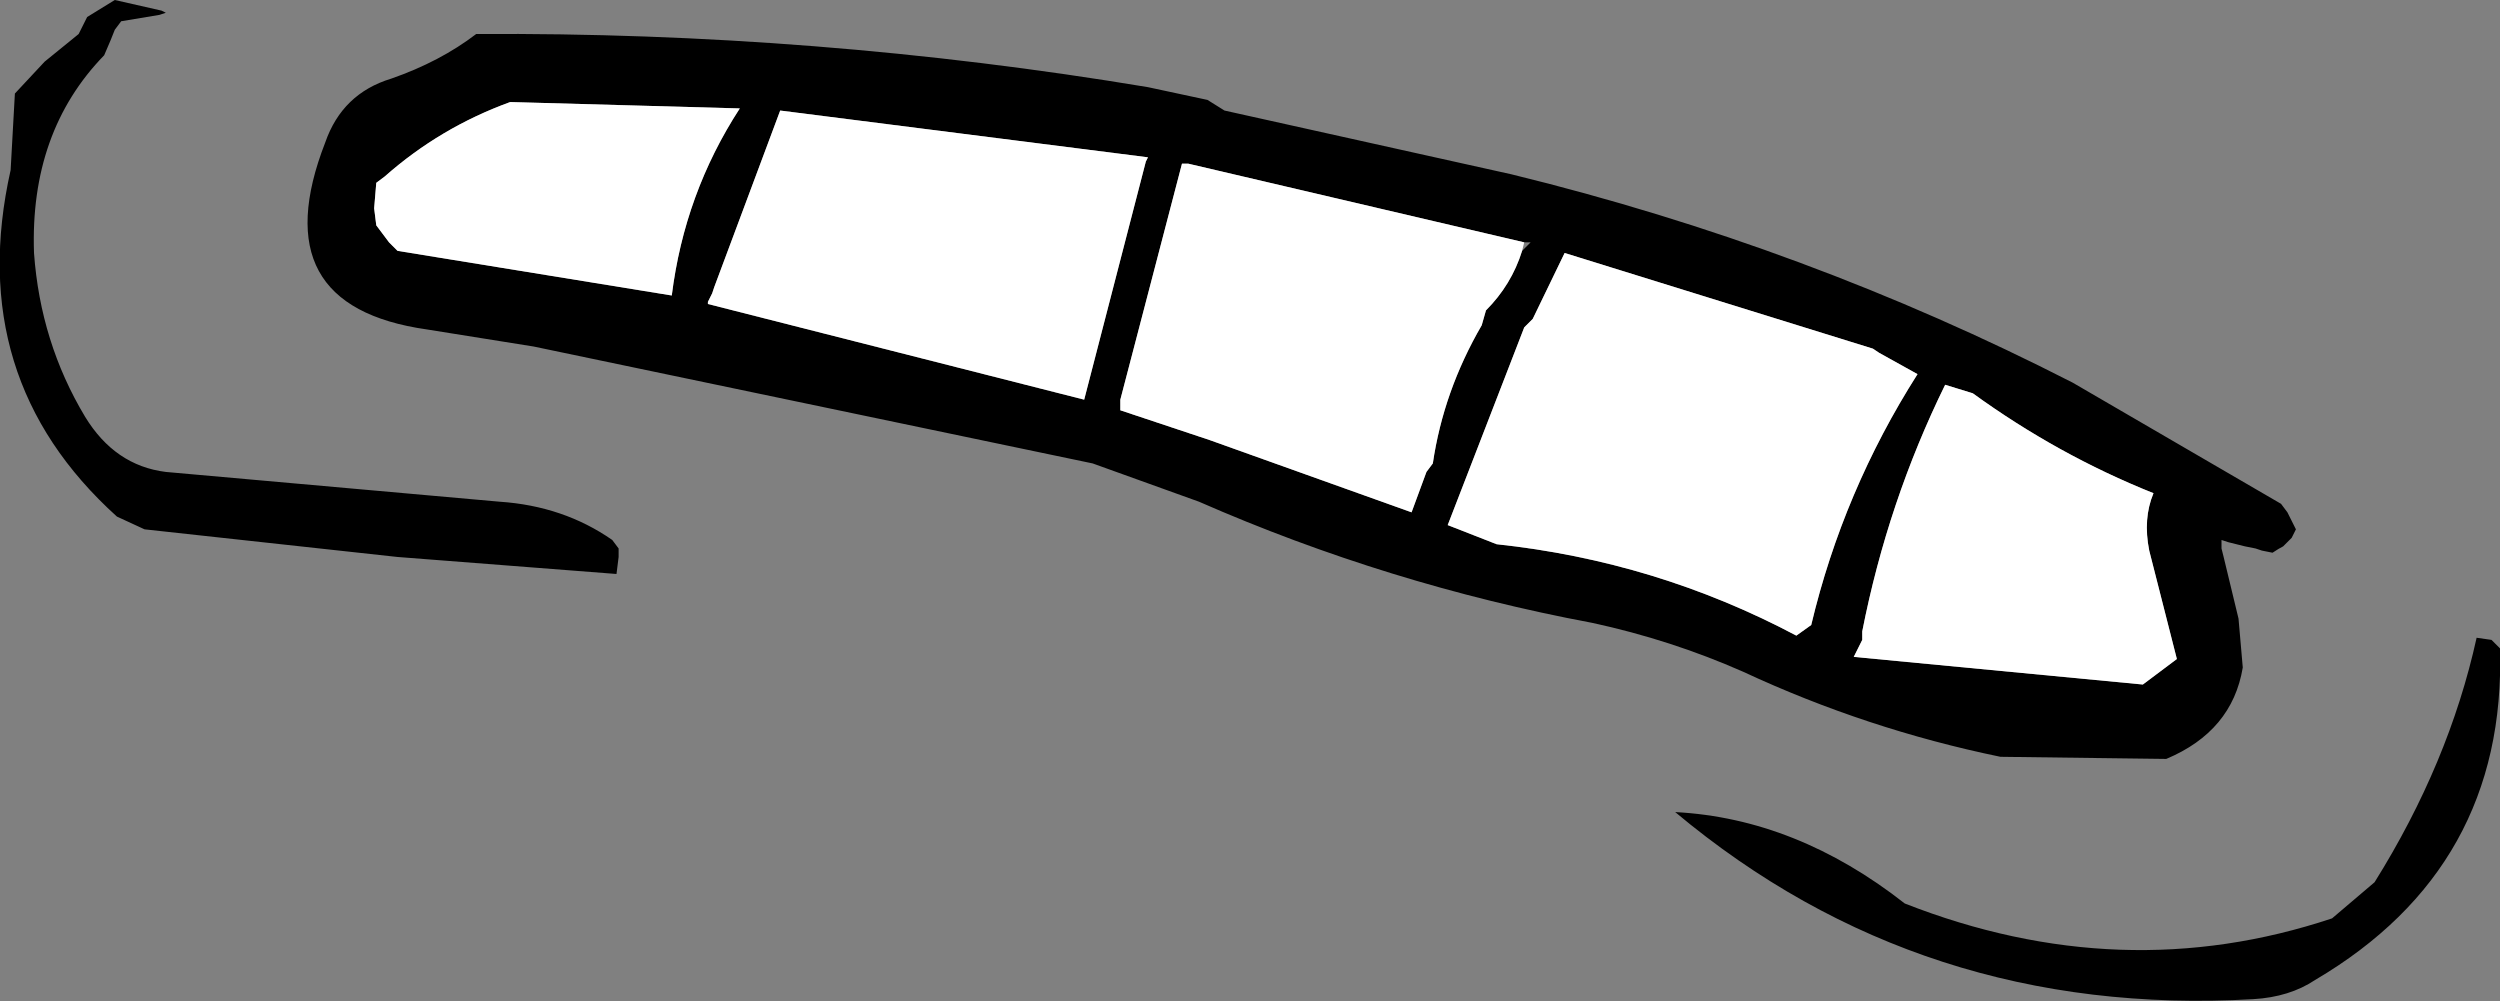 <?xml version="1.0" encoding="UTF-8" standalone="no"?>
<svg xmlns:xlink="http://www.w3.org/1999/xlink" height="23.55px" width="58.8px" xmlns="http://www.w3.org/2000/svg">
  <rect width="100%" height="100%" fill="#808080" stroke="none"/>
  <g transform="matrix(1.0, 0.0, 0.0, 1.0, 29.4, 11.8)">
    <path d="M-25.5 -11.5 L-25.65 -11.45 -26.55 -11.3 -26.7 -11.1 -26.8 -10.85 -26.95 -10.5 Q-28.7 -8.7 -28.6 -5.85 -28.45 -3.75 -27.4 -2.0 -26.7 -0.85 -25.5 -0.7 L-17.65 0.0 Q-16.15 0.1 -15.0 0.9 L-14.85 1.1 -14.85 1.3 -14.9 1.7 -20.05 1.3 -26.0 0.65 -26.65 0.35 Q-30.25 -2.9 -29.15 -7.8 L-29.05 -9.6 -28.35 -10.35 -27.55 -11.0 -27.35 -11.4 -26.7 -11.8 -25.6 -11.55 -25.5 -11.5 M-18.2 -11.0 Q-10.2 -11.05 -2.4 -9.75 L-1.0 -9.45 -0.6 -9.2 6.15 -7.7 Q13.1 -6.0 19.35 -2.8 L24.25 0.05 24.4 0.25 24.5 0.45 24.6 0.65 24.5 0.85 24.3 1.05 Q24.2 1.1 24.05 1.2 L23.8 1.15 23.65 1.1 23.4 1.05 23.0 0.95 22.85 0.9 22.85 1.1 22.9 1.3 23.25 2.75 23.35 3.9 Q23.1 5.4 21.55 6.05 L17.65 6.0 Q14.5 5.35 11.6 4.0 9.9 3.25 8.05 2.85 3.25 1.95 -1.2 0.0 L-3.7 -0.9 -16.85 -3.65 -19.35 -4.05 Q-23.25 -4.6 -21.75 -8.45 -21.35 -9.6 -20.2 -9.95 -19.05 -10.35 -18.2 -11.0 M-20.55 -7.5 L-20.6 -6.9 -20.55 -6.5 -20.25 -6.1 -20.05 -5.9 -13.6 -4.85 Q-13.3 -7.25 -12.0 -9.25 L-17.4 -9.4 Q-19.05 -8.8 -20.35 -7.65 L-20.55 -7.5 M-2.4 -8.1 L-11.05 -9.2 -12.6 -5.05 -12.65 -4.9 -12.75 -4.7 -12.75 -4.65 -3.9 -2.4 -2.45 -8.0 -2.4 -8.1 M6.45 -6.1 L-1.45 -7.95 -1.6 -7.95 -3.05 -2.4 -3.05 -2.2 -3.05 -2.15 -0.95 -1.45 3.8 0.25 4.15 -0.7 4.3 -0.9 Q4.55 -2.6 5.45 -4.15 L5.55 -4.5 Q6.15 -5.1 6.4 -5.9 L6.6 -6.1 6.45 -6.1 M6.65 -4.3 L6.45 -4.1 4.65 0.55 5.8 1.0 Q9.55 1.4 12.85 3.15 L13.2 2.9 Q13.95 -0.25 15.7 -3.0 L14.8 -3.5 14.65 -3.6 7.4 -5.85 6.65 -4.3 M16.35 -2.75 Q15.0 0.0 14.4 3.05 L14.4 3.25 14.2 3.65 21.0 4.3 21.8 3.7 21.15 1.15 Q21.0 0.4 21.25 -0.2 19.0 -1.1 17.0 -2.55 L16.35 -2.75 M29.2 3.25 L29.4 3.45 Q29.55 8.6 25.05 11.25 24.45 11.65 23.6 11.7 15.8 12.15 10.0 7.3 12.85 7.45 15.4 9.45 20.5 11.45 25.45 9.8 L26.45 8.95 Q28.2 6.15 28.85 3.2 L29.2 3.25" fill="#000000" fill-rule="evenodd" stroke="none"/>
    <path d="M-2.45 -8.0 L-3.9 -2.4 -12.75 -4.65 -12.75 -4.7 -12.65 -4.9 -12.6 -5.05 -11.05 -9.2 -2.4 -8.1 -2.45 -8.0 M-20.55 -7.5 L-20.35 -7.65 Q-19.05 -8.8 -17.4 -9.4 L-12.0 -9.25 Q-13.3 -7.25 -13.6 -4.85 L-20.05 -5.9 -20.25 -6.1 -20.55 -6.5 -20.6 -6.9 -20.55 -7.5 M6.4 -5.9 Q6.15 -5.1 5.55 -4.5 L5.45 -4.15 Q4.55 -2.6 4.3 -0.9 L4.15 -0.7 3.8 0.25 -0.95 -1.45 -3.05 -2.15 -3.05 -2.2 -3.05 -2.4 -1.6 -7.95 -1.45 -7.95 6.45 -6.1 6.4 -5.9 M16.35 -2.75 L17.0 -2.55 Q19.0 -1.1 21.25 -0.2 21.0 0.4 21.15 1.15 L21.8 3.7 21.0 4.3 14.2 3.65 14.4 3.25 14.4 3.05 Q15.0 0.0 16.35 -2.75 M6.65 -4.3 L7.4 -5.85 14.65 -3.6 14.8 -3.5 15.7 -3.0 Q13.95 -0.25 13.2 2.9 L12.85 3.15 Q9.55 1.4 5.8 1.0 L4.65 0.55 6.45 -4.1 6.65 -4.3" fill="#ffffff" fill-rule="evenodd" stroke="none"/>
  </g>
</svg>
